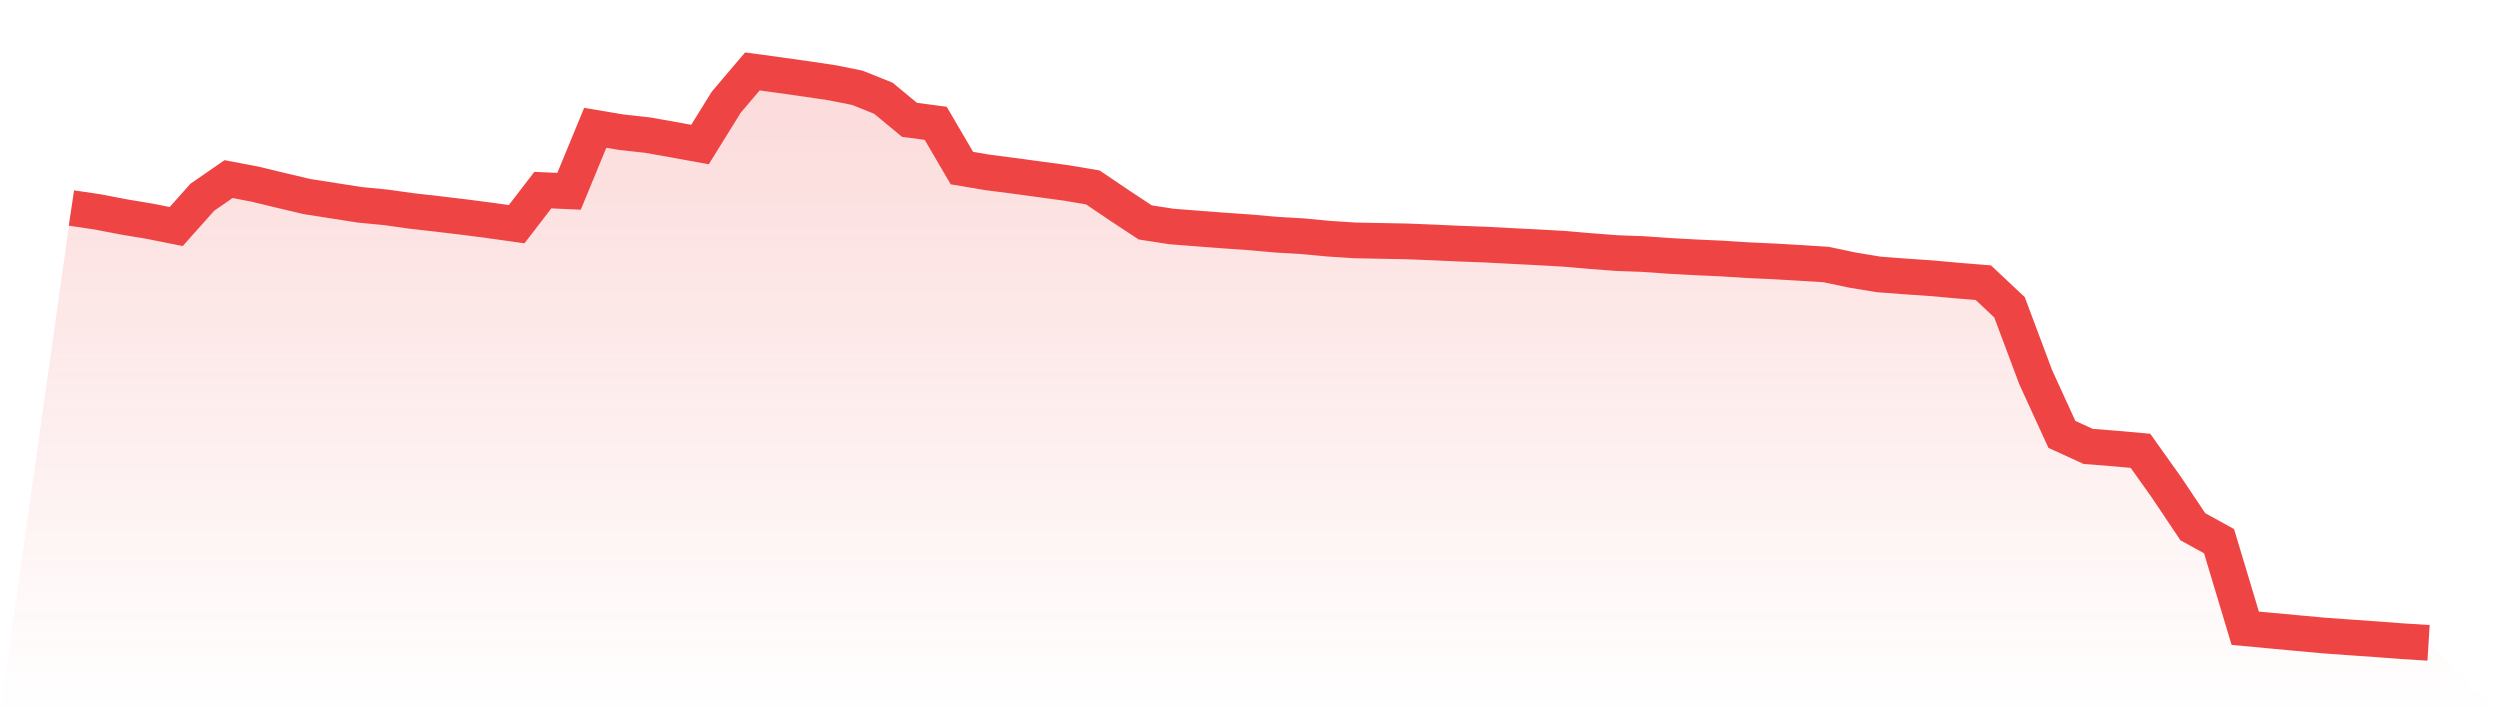 <svg viewBox="0 0 140 40" xmlns="http://www.w3.org/2000/svg">
<defs>
<linearGradient id="gradient" x1="0" x2="0" y1="0" y2="1">
<stop offset="0%" stop-color="#ef4444" stop-opacity="0.2"/>
<stop offset="100%" stop-color="#ef4444" stop-opacity="0"/>
</linearGradient>
</defs>
<path d="M4,11.648 L4,11.648 L5.467,11.866 L6.933,12.148 L8.4,12.393 L9.867,12.686 L11.333,11.042 L12.8,10.03 L14.267,10.309 L15.733,10.663 L17.2,11.009 L18.667,11.238 L20.133,11.468 L21.6,11.611 L23.067,11.816 L24.533,11.982 L26,12.157 L27.467,12.348 L28.933,12.554 L30.4,10.646 L31.867,10.713 L33.333,7.158 L34.8,7.404 L36.267,7.567 L37.733,7.826 L39.2,8.093 L40.667,5.727 L42.133,4 L43.6,4.199 L45.067,4.407 L46.533,4.622 L48,4.913 L49.467,5.5 L50.933,6.712 L52.4,6.906 L53.867,9.413 L55.333,9.66 L56.8,9.848 L58.267,10.048 L59.733,10.248 L61.2,10.495 L62.667,11.49 L64.133,12.456 L65.6,12.683 L67.067,12.798 L68.533,12.909 L70,13.011 L71.467,13.142 L72.933,13.227 L74.4,13.366 L75.867,13.462 L77.333,13.49 L78.8,13.518 L80.267,13.577 L81.733,13.644 L83.2,13.698 L84.667,13.776 L86.133,13.85 L87.6,13.933 L89.067,14.06 L90.533,14.172 L92,14.226 L93.467,14.329 L94.933,14.409 L96.4,14.476 L97.867,14.569 L99.333,14.637 L100.8,14.721 L102.267,14.815 L103.733,15.124 L105.2,15.367 L106.667,15.478 L108.133,15.578 L109.6,15.711 L111.067,15.83 L112.533,17.21 L114,21.125 L115.467,24.326 L116.933,24.998 L118.4,25.114 L119.867,25.245 L121.333,27.308 L122.8,29.498 L124.267,30.306 L125.733,35.182 L127.2,35.318 L128.667,35.454 L130.133,35.589 L131.6,35.694 L133.067,35.797 L134.533,35.908 L136,36 L140,40 L0,40 z" fill="url(#gradient)"/>
<path d="M4,11.648 L4,11.648 L5.467,11.866 L6.933,12.148 L8.4,12.393 L9.867,12.686 L11.333,11.042 L12.8,10.03 L14.267,10.309 L15.733,10.663 L17.2,11.009 L18.667,11.238 L20.133,11.468 L21.6,11.611 L23.067,11.816 L24.533,11.982 L26,12.157 L27.467,12.348 L28.933,12.554 L30.4,10.646 L31.867,10.713 L33.333,7.158 L34.8,7.404 L36.267,7.567 L37.733,7.826 L39.2,8.093 L40.667,5.727 L42.133,4 L43.6,4.199 L45.067,4.407 L46.533,4.622 L48,4.913 L49.467,5.5 L50.933,6.712 L52.4,6.906 L53.867,9.413 L55.333,9.66 L56.8,9.848 L58.267,10.048 L59.733,10.248 L61.2,10.495 L62.667,11.49 L64.133,12.456 L65.6,12.683 L67.067,12.798 L68.533,12.909 L70,13.011 L71.467,13.142 L72.933,13.227 L74.4,13.366 L75.867,13.462 L77.333,13.49 L78.8,13.518 L80.267,13.577 L81.733,13.644 L83.2,13.698 L84.667,13.776 L86.133,13.85 L87.6,13.933 L89.067,14.06 L90.533,14.172 L92,14.226 L93.467,14.329 L94.933,14.409 L96.4,14.476 L97.867,14.569 L99.333,14.637 L100.8,14.721 L102.267,14.815 L103.733,15.124 L105.2,15.367 L106.667,15.478 L108.133,15.578 L109.6,15.711 L111.067,15.83 L112.533,17.21 L114,21.125 L115.467,24.326 L116.933,24.998 L118.4,25.114 L119.867,25.245 L121.333,27.308 L122.8,29.498 L124.267,30.306 L125.733,35.182 L127.2,35.318 L128.667,35.454 L130.133,35.589 L131.6,35.694 L133.067,35.797 L134.533,35.908 L136,36" fill="none" stroke="#ef4444" stroke-width="2"/>
</svg>